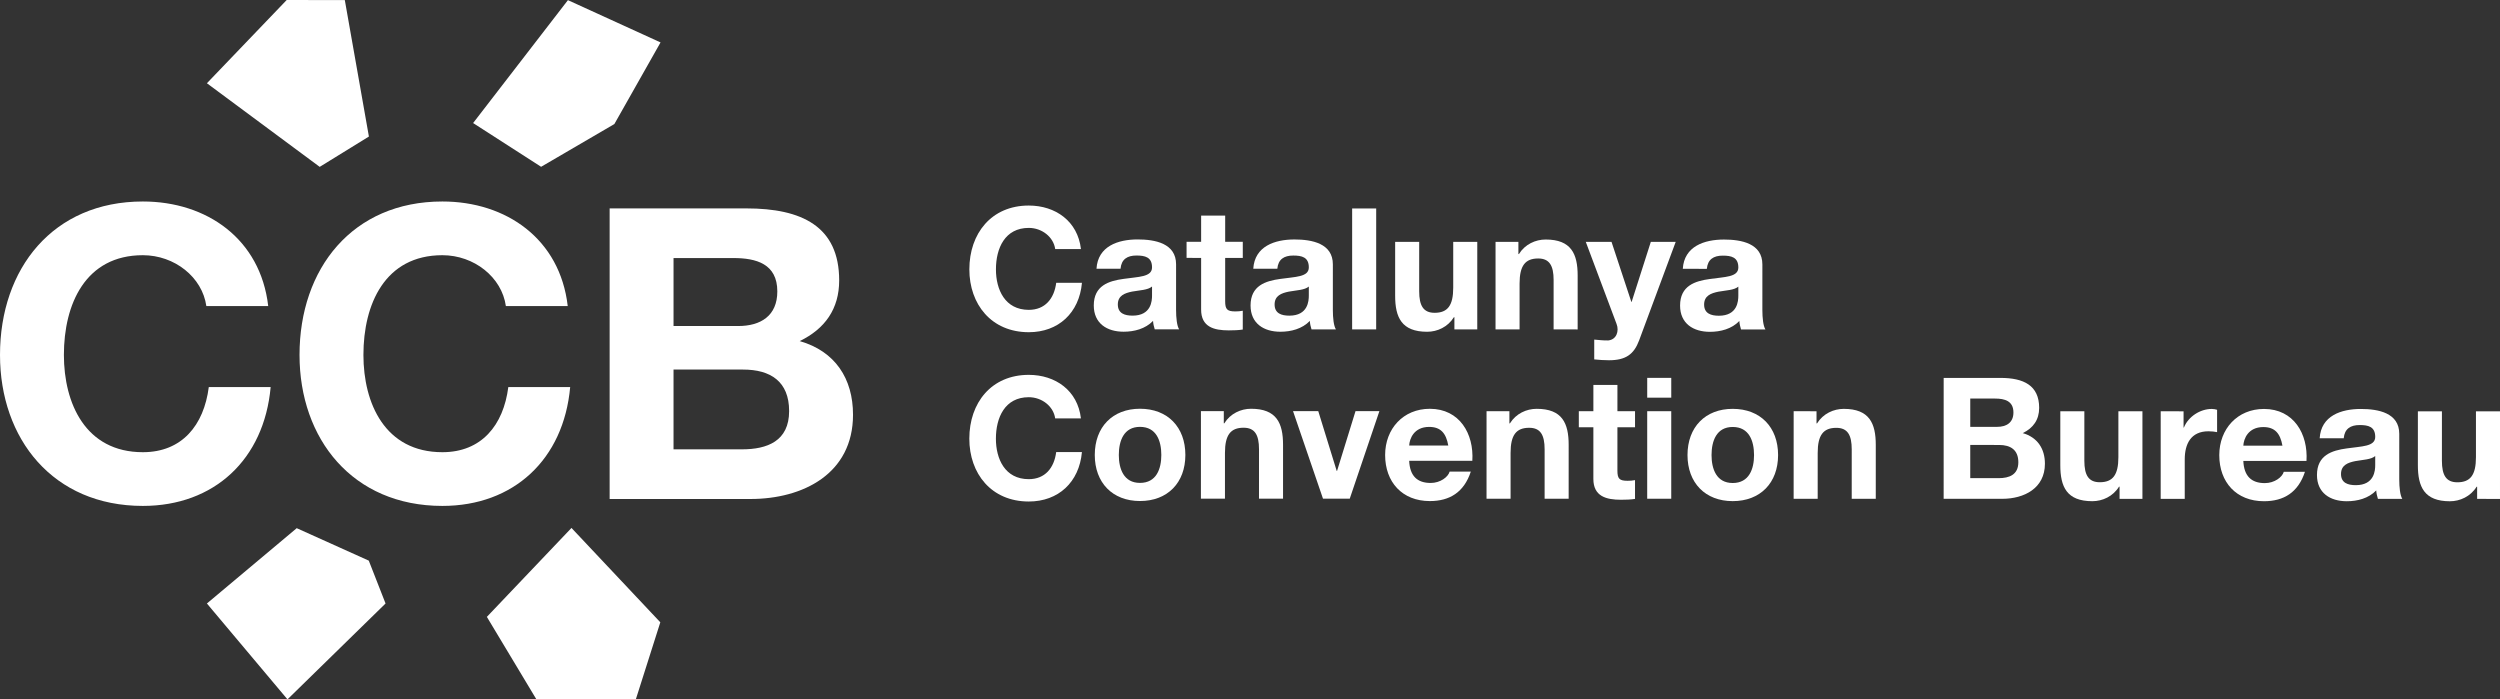 <?xml version="1.0" encoding="UTF-8"?><svg id="Calque_2" xmlns="http://www.w3.org/2000/svg" width="337.611mm" height="94.459mm" viewBox="0 0 957.009 267.758"><rect x="0" y="0" width="957.009" height="267.758" fill="#333333" stroke="none"/><defs><style>.cls-1{fill:#fff;}</style></defs><g id="Capa_1"><polyline class="cls-1" points="131.995 .034 141.217 52.266 122.383 63.877 79.203 31.867 109.75 0 131.995 .034"/><polyline class="cls-1" points="217.405 .053 252.857 16.242 235.182 47.482 207.137 63.851 181.11 47.102 217.405 .053"/><polyline class="cls-1" points="79.203 231.018 110.048 267.723 147.59 231.018 141.171 214.614 113.586 202.184 79.203 231.018"/><polyline class="cls-1" points="252.77 238.217 243.382 267.758 205.365 267.758 186.373 236.143 218.765 202.1 252.77 238.217"/><path class="cls-1" d="m403.935,95.347c-.646-4.603-5.053-8.102-10.109-8.104-9.14-.002-12.576,7.776-12.577,15.878-.001,7.714,3.433,15.493,12.571,15.494,6.223.001,9.725-4.277,10.503-10.369l9.853.002c-1.038,11.537-9.013,18.926-20.357,18.924-14.325-.003-22.75-10.7-22.747-24.053.002-13.742,8.43-24.436,22.755-24.433,10.177.002,18.733,5.967,19.962,16.662l-9.854-.002Z"/><path class="cls-1" d="m419.743,102.868c.52-8.62,8.233-11.212,15.753-11.21,6.677.001,14.714,1.493,14.713,9.531l-.003,17.436c-.001,3.046.322,6.092,1.165,7.454l-9.334-.002c-.324-1.037-.583-2.14-.647-3.241-2.917,3.046-7.196,4.147-11.279,4.146-6.353-.001-11.407-3.178-11.406-10.05.001-7.583,5.706-9.398,11.41-10.174,5.639-.842,10.89-.646,10.891-4.406,0-3.953-2.723-4.537-5.963-4.538-3.5-.001-5.771,1.425-6.094,5.055l-9.205-.002Zm21.26,6.81c-1.556,1.361-4.797,1.426-7.648,1.944-2.854.583-5.445,1.555-5.446,4.925,0,3.436,2.656,4.278,5.639,4.279,7.194,0,7.455-5.703,7.455-7.713l.001-3.436Z"/><path class="cls-1" d="m469.002,92.57l6.741.002v6.158l-6.741-.002-.003,16.594c0,3.111.776,3.89,3.888,3.891.973,0,1.881-.065,2.853-.259l-.003,7.195c-1.556.259-3.566.323-5.379.323-5.64-.002-10.566-1.299-10.565-7.976l.004-19.77-5.574-.001v-6.158l5.574.001.002-10.047,9.205.001-.003,10.047Z"/><path class="cls-1" d="m479.757,102.879c.521-8.62,8.235-11.211,15.753-11.21,6.677.001,14.716,1.493,14.713,9.53l-.003,17.436c0,3.046.322,6.093,1.166,7.455l-9.334-.003c-.325-1.037-.583-2.139-.647-3.24-2.918,3.047-7.195,4.146-11.279,4.146-6.353-.001-11.408-3.178-11.408-10.049.003-7.584,5.707-9.399,11.411-10.176,5.64-.84,10.89-.645,10.89-4.405.001-3.953-2.722-4.538-5.962-4.538-3.501,0-5.769,1.425-6.094,5.055l-9.205-.002Zm21.261,6.809c-1.556,1.362-4.798,1.427-7.649,1.944-2.853.583-5.446,1.555-5.446,4.926,0,3.434,2.657,4.277,5.638,4.277,7.195.002,7.457-5.702,7.457-7.711l.001-3.437Z"/><path class="cls-1" d="m517.608,79.811l9.205.001-.009,46.281-9.202-.001.006-46.281Z"/><path class="cls-1" d="m565.5,126.1l-8.751-.001.003-4.667h-.196c-2.335,3.759-6.351,5.573-10.242,5.572-9.788-.002-12.249-5.512-12.246-13.809l.003-20.613,9.202.002-.003,18.928c0,5.51,1.62,8.232,5.897,8.233,4.992.001,7.131-2.786,7.131-9.592l.003-17.566,9.205.001-.006,33.512Z"/><path class="cls-1" d="m572.502,92.59l8.748.001v4.667h.193c2.335-3.759,6.354-5.572,10.245-5.572,9.785.002,12.249,5.512,12.246,13.809l-.003,20.612-9.205-.001.003-18.928c.003-5.51-1.617-8.231-5.897-8.232-4.989,0-7.128,2.785-7.131,9.592l-.003,17.566-9.202-.002.006-33.512Z"/><path class="cls-1" d="m627.457,130.324c-2.013,5.38-5.189,7.583-11.54,7.582-1.881,0-3.759-.131-5.64-.324l.003-7.585c1.749.13,3.566.39,5.379.325,3.176-.323,4.213-3.629,3.176-6.287l-11.789-31.439,9.852.002,7.579,22.948h.129l7.33-22.946,9.527.002-14.007,37.723Z"/><path class="cls-1" d="m644.18,102.908c.518-8.62,8.232-11.211,15.753-11.21,6.677.001,14.713,1.493,14.71,9.531l-.003,17.436c0,3.046.325,6.092,1.166,7.454l-9.334-.002c-.322-1.037-.583-2.14-.647-3.241-2.918,3.047-7.195,4.147-11.279,4.146-6.352-.001-11.408-3.178-11.405-10.049,0-7.584,5.704-9.399,11.408-10.175,5.64-.841,10.89-.645,10.893-4.405,0-3.953-2.725-4.538-5.965-4.539-3.501,0-5.769,1.426-6.094,5.056l-9.202-.003Zm21.258,6.811c-1.556,1.361-4.796,1.426-7.646,1.943-2.853.583-5.446,1.555-5.449,4.926,0,3.434,2.66,4.277,5.64,4.278,7.195.001,7.456-5.702,7.456-7.712v-3.436Z"/><path class="cls-1" d="m403.924,160.157c-.646-4.602-5.054-8.102-10.11-8.104-9.139-.002-12.575,7.777-12.577,15.879-.001,7.713,3.433,15.492,12.572,15.494,6.223,0,9.725-4.277,10.503-10.371l9.852.004c-1.038,11.537-9.013,18.926-20.356,18.922-14.325-.002-22.75-10.699-22.748-24.053.003-13.74,8.431-24.434,22.756-24.431,10.177.002,18.732,5.967,19.961,16.662l-9.852-.002Z"/><path class="cls-1" d="m436.394,156.469c10.565.002,17.37,7.004,17.368,17.699-.001,10.629-6.81,17.629-17.374,17.625-10.502,0-17.307-7.002-17.305-17.633.002-10.695,6.809-17.693,17.311-17.691Zm-.005,28.389c6.287.002,8.167-5.377,8.168-10.693.001-5.381-1.877-10.76-8.164-10.76-6.223-.002-8.104,5.377-8.105,10.758-.001,5.314,1.879,10.695,8.101,10.695Z"/><path class="cls-1" d="m459.722,157.379l8.752.002-.002,4.666h.195c2.333-3.758,6.353-5.572,10.242-5.57,9.787.002,12.25,5.51,12.247,13.807l-.003,20.613-9.203-.002.004-18.928c0-5.51-1.62-8.23-5.899-8.232-4.991,0-7.13,2.787-7.133,9.592l-.003,17.566-9.204-.002.006-33.512Z"/><path class="cls-1" d="m516.686,190.903l-10.239-.004-11.469-33.512h9.658l7.061,22.883h.132l7.066-22.879,9.141.002-11.35,33.51Z"/><path class="cls-1" d="m539.434,176.387c.261,5.832,3.111,8.49,8.229,8.492,3.697,0,6.68-2.268,7.263-4.342h8.104c-2.596,7.91-8.106,11.279-15.691,11.277-10.564-.002-17.109-7.264-17.106-17.635,0-10.047,6.938-17.693,17.115-17.691,11.408.002,16.913,9.596,16.266,19.902l-24.179-.004Zm14.974-5.832c-.841-4.666-2.848-7.131-7.321-7.133-5.833,0-7.521,4.537-7.649,7.131l14.971.002Z"/><path class="cls-1" d="m569.057,157.399l8.748.002v4.668h.196c2.332-3.76,6.352-5.572,10.242-5.572,9.788.002,12.249,5.512,12.249,13.809l-.003,20.611-9.205-.002.003-18.926c0-5.512-1.62-8.232-5.897-8.232-4.992-.002-7.131,2.783-7.131,9.592l-.003,17.564-9.205-.002.006-33.512Z"/><path class="cls-1" d="m619.154,157.409l6.741.002v6.158l-6.741-.002-.003,16.594c-.003,3.111.776,3.889,3.888,3.889.973,0,1.881-.062,2.851-.258v7.195c-1.556.258-3.562.322-5.379.322-5.64-.002-10.564-1.297-10.564-7.975l.003-19.77-5.572-.002v-6.156h5.572l.003-10.046,9.205.001-.003,10.047Z"/><path class="cls-1" d="m630.559,157.411l9.202.002-.003,33.512-9.205-.002.006-33.512Zm9.205-5.184l-9.205-.002.003-7.583,9.202.001v7.585Z"/><path class="cls-1" d="m663.29,156.51c10.567.002,17.37,7.002,17.37,17.697-.003,10.631-6.811,17.631-17.376,17.627-10.5,0-17.306-7.002-17.303-17.633.003-10.695,6.809-17.693,17.309-17.691Zm-.006,28.389c6.287.002,8.171-5.377,8.171-10.693,0-5.381-1.878-10.76-8.165-10.76-6.223-.002-8.104,5.377-8.104,10.758-.003,5.314,1.875,10.695,8.098,10.695Z"/><path class="cls-1" d="m686.619,157.42l8.751.002v4.666h.193c2.335-3.758,6.354-5.572,10.242-5.572,9.788.004,12.252,5.512,12.249,13.809l-.003,20.613-9.205-.002.003-18.928c0-5.51-1.617-8.23-5.895-8.232-4.992,0-7.134,2.787-7.134,9.592l-.003,17.566-9.205-.002.006-33.512Z"/><path class="cls-1" d="m744.044,144.662l21.779.004c8.815.001,14.777,2.854,14.777,11.475-.003,4.539-2.271,7.713-6.29,9.656,5.64,1.623,8.49,5.965,8.49,11.734-.003,9.398-7.975,13.416-16.336,13.414l-22.43-.002.009-46.282Zm10.172,38.373l10.89.004c4.017,0,7.518-1.295,7.518-6.094,0-4.731-2.979-6.611-7.324-6.611l-11.083-.004v12.705Zm.003-19.641l10.304.004c3.566,0,6.223-1.621,6.223-5.51.003-4.408-3.369-5.314-6.999-5.316l-9.527-.002v10.824Z"/><path class="cls-1" d="m820.128,190.956h-8.751v-4.668h-.196c-2.332,3.76-6.351,5.574-10.242,5.572-9.788-.002-12.249-5.51-12.246-13.807l.003-20.613h9.202l-.003,18.928c0,5.51,1.62,8.232,5.897,8.234,4.992,0,7.131-2.787,7.131-9.594l.003-17.566,9.205.004-.003,33.51Z"/><path class="cls-1" d="m827.127,157.446l8.751.002v6.221h.129c1.685-4.211,6.226-7.127,10.696-7.125.647,0,1.427.129,2.01.324v8.555c-.844-.195-2.206-.324-3.308-.324-6.741,0-9.076,4.859-9.076,10.758l-.003,15.104-9.205-.002.006-33.512Z"/><path class="cls-1" d="m858.753,176.444c.258,5.834,3.108,8.492,8.229,8.492,3.694.002,6.677-2.266,7.263-4.34h8.101c-2.593,7.908-8.104,11.277-15.688,11.275-10.565-.002-17.112-7.262-17.109-17.633.003-10.049,6.941-17.693,17.115-17.693,11.408.004,16.916,9.596,16.266,19.902l-24.176-.004Zm14.974-5.832c-.844-4.666-2.851-7.131-7.324-7.131-5.833,0-7.521,4.535-7.649,7.129l14.974.002Z"/><path class="cls-1" d="m887.982,167.764c.518-8.621,8.235-11.213,15.753-11.211,6.677.002,14.713,1.492,14.71,9.529l-.003,17.438c0,3.047.325,6.094,1.169,7.453h-9.334c-.325-1.037-.583-2.139-.65-3.24-2.915,3.045-7.195,4.146-11.279,4.144-6.351-.002-11.405-3.178-11.405-10.049.003-7.584,5.707-9.399,11.411-10.174,5.64-.842,10.89-.646,10.89-4.406,0-3.955-2.722-4.537-5.962-4.539-3.501,0-5.769,1.426-6.097,5.055h-9.202Zm21.258,6.809c-1.556,1.361-4.796,1.426-7.646,1.945-2.853.58-5.446,1.553-5.446,4.924-.003,3.436,2.657,4.277,5.637,4.279,7.195,0,7.456-5.705,7.456-7.713v-3.436Z"/><path class="cls-1" d="m957.006,190.981l-8.751-.002v-4.666h-.196c-2.332,3.758-6.352,5.572-10.242,5.572-9.788-.002-12.249-5.512-12.246-13.809l.003-20.613,9.202.002-.003,18.928c0,5.51,1.62,8.232,5.897,8.232,4.992.002,7.131-2.787,7.131-9.592l.003-17.566,9.205.002-.003,33.512Z"/><path class="cls-1" d="m78.991,117.169c-1.559-11.062-12.152-19.476-24.305-19.476-21.969,0-30.226,18.697-30.226,38.172,0,18.54,8.257,37.237,30.226,37.237,14.957,0,23.369-10.283,25.239-24.929h23.681c-2.492,27.734-21.656,45.494-48.92,45.494-34.432,0-54.687-25.705-54.687-57.801,0-33.029,20.255-58.736,54.687-58.736,24.46,0,45.025,14.334,47.986,40.04h-23.682Z"/><path class="cls-1" d="m193.651,117.169c-1.559-11.062-12.152-19.476-24.305-19.476-21.969,0-30.227,18.697-30.227,38.172,0,18.54,8.258,37.237,30.227,37.237,14.956,0,23.369-10.283,25.238-24.929h23.682c-2.492,27.734-21.656,45.494-48.92,45.494-34.433,0-54.687-25.705-54.687-57.801,0-33.029,20.254-58.736,54.687-58.736,24.459,0,45.025,14.334,47.985,40.04h-23.681Z"/><path class="cls-1" d="m233.371,79.777h52.349c21.189,0,35.522,6.854,35.522,27.576,0,10.906-5.452,18.541-15.112,23.215,13.555,3.895,20.409,14.333,20.409,28.2,0,22.59-19.162,32.25-39.261,32.25h-53.906v-111.241Zm24.46,45.026h24.773c8.568,0,14.957-3.896,14.957-13.243,0-10.594-8.102-12.776-16.827-12.776h-22.902v26.02Zm0,47.206h26.174c9.66,0,18.074-3.115,18.074-14.645,0-11.373-7.167-15.892-17.607-15.892h-26.642v30.537Z"/></g></svg>